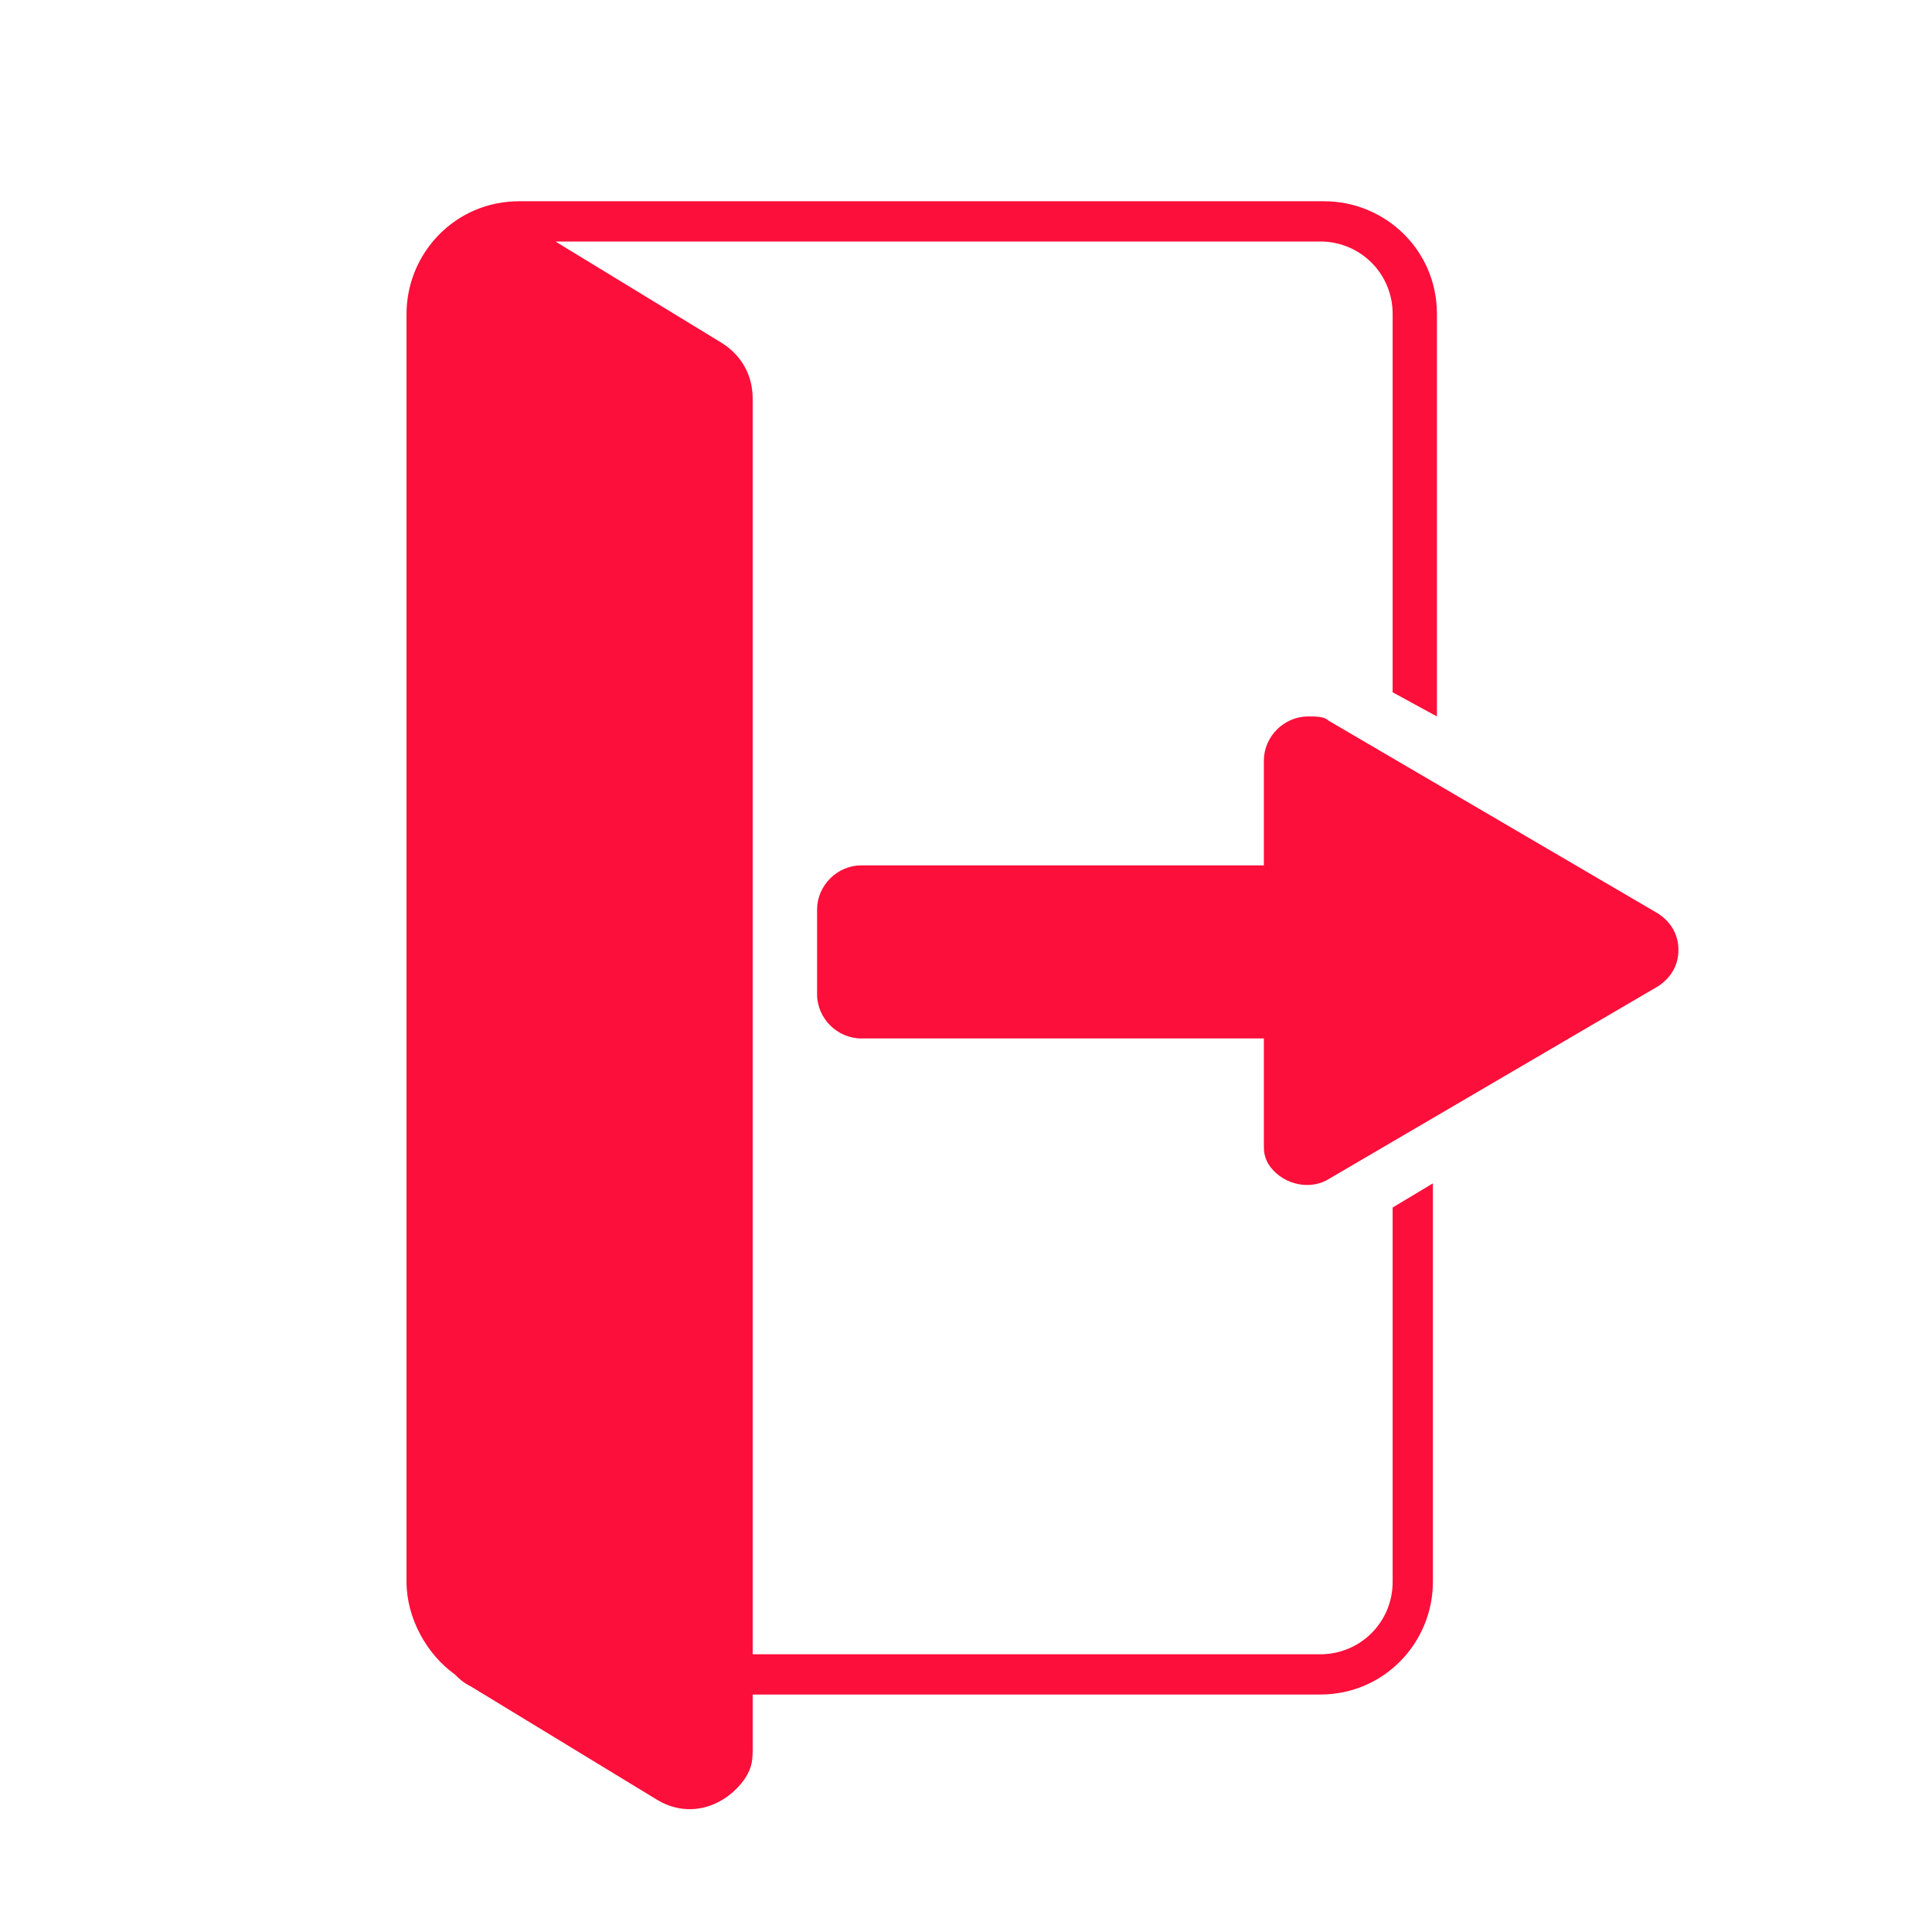 <?xml version="1.0" encoding="utf-8"?>
<!-- Generator: Adobe Illustrator 24.0.2, SVG Export Plug-In . SVG Version: 6.00 Build 0)  -->
<svg version="1.1" id="a" xmlns="http://www.w3.org/2000/svg" xmlns:xlink="http://www.w3.org/1999/xlink" x="0px" y="0px"
	 viewBox="0 0 48 48" style="enable-background:new 0 0 48 48;" xml:space="preserve">
<style type="text/css">
	.st0{fill:none;}
	.st1{fill:#FC0F3A;}
</style>
<title>解約・MNP</title>
<rect id="a-2" class="st0" width="48" height="48"/>
<path id="a-3" class="st1" d="M41.7,23.6c0,0.4-0.2,0.7-0.5,0.9l-8.2,4.8c-0.5,0.3-1.2,0.1-1.5-0.4c-0.1-0.2-0.1-0.3-0.1-0.5v-2.6
	h-10c-0.6,0-1.1-0.5-1.1-1.1v-2.1c0-0.6,0.5-1.1,1.1-1.1h10v-2.6c0-0.6,0.5-1.1,1.1-1.1c0.2,0,0.4,0,0.5,0.1l8.2,4.8
	C41.5,22.9,41.7,23.2,41.7,23.6z M35.7,17.8v-10c0-1.6-1.3-2.8-2.8-2.8H12.9c-1.6,0-2.8,1.3-2.8,2.8v31.5c0,0.9,0.5,1.8,1.2,2.3
	c0.1,0.1,0.2,0.2,0.4,0.3l4.6,2.8c0.8,0.5,1.7,0.2,2.2-0.5c0.2-0.3,0.2-0.5,0.2-0.8v-1.3h14.1c1.6,0,2.8-1.3,2.8-2.8v-9.9l-1,0.6
	v9.3c0,1-0.8,1.8-1.8,1.8H18.7V9.9c0-0.6-0.3-1.1-0.8-1.4L13.8,6h19c1,0,1.8,0.8,1.8,1.8v9.4L35.7,17.8z"/>
</svg>
